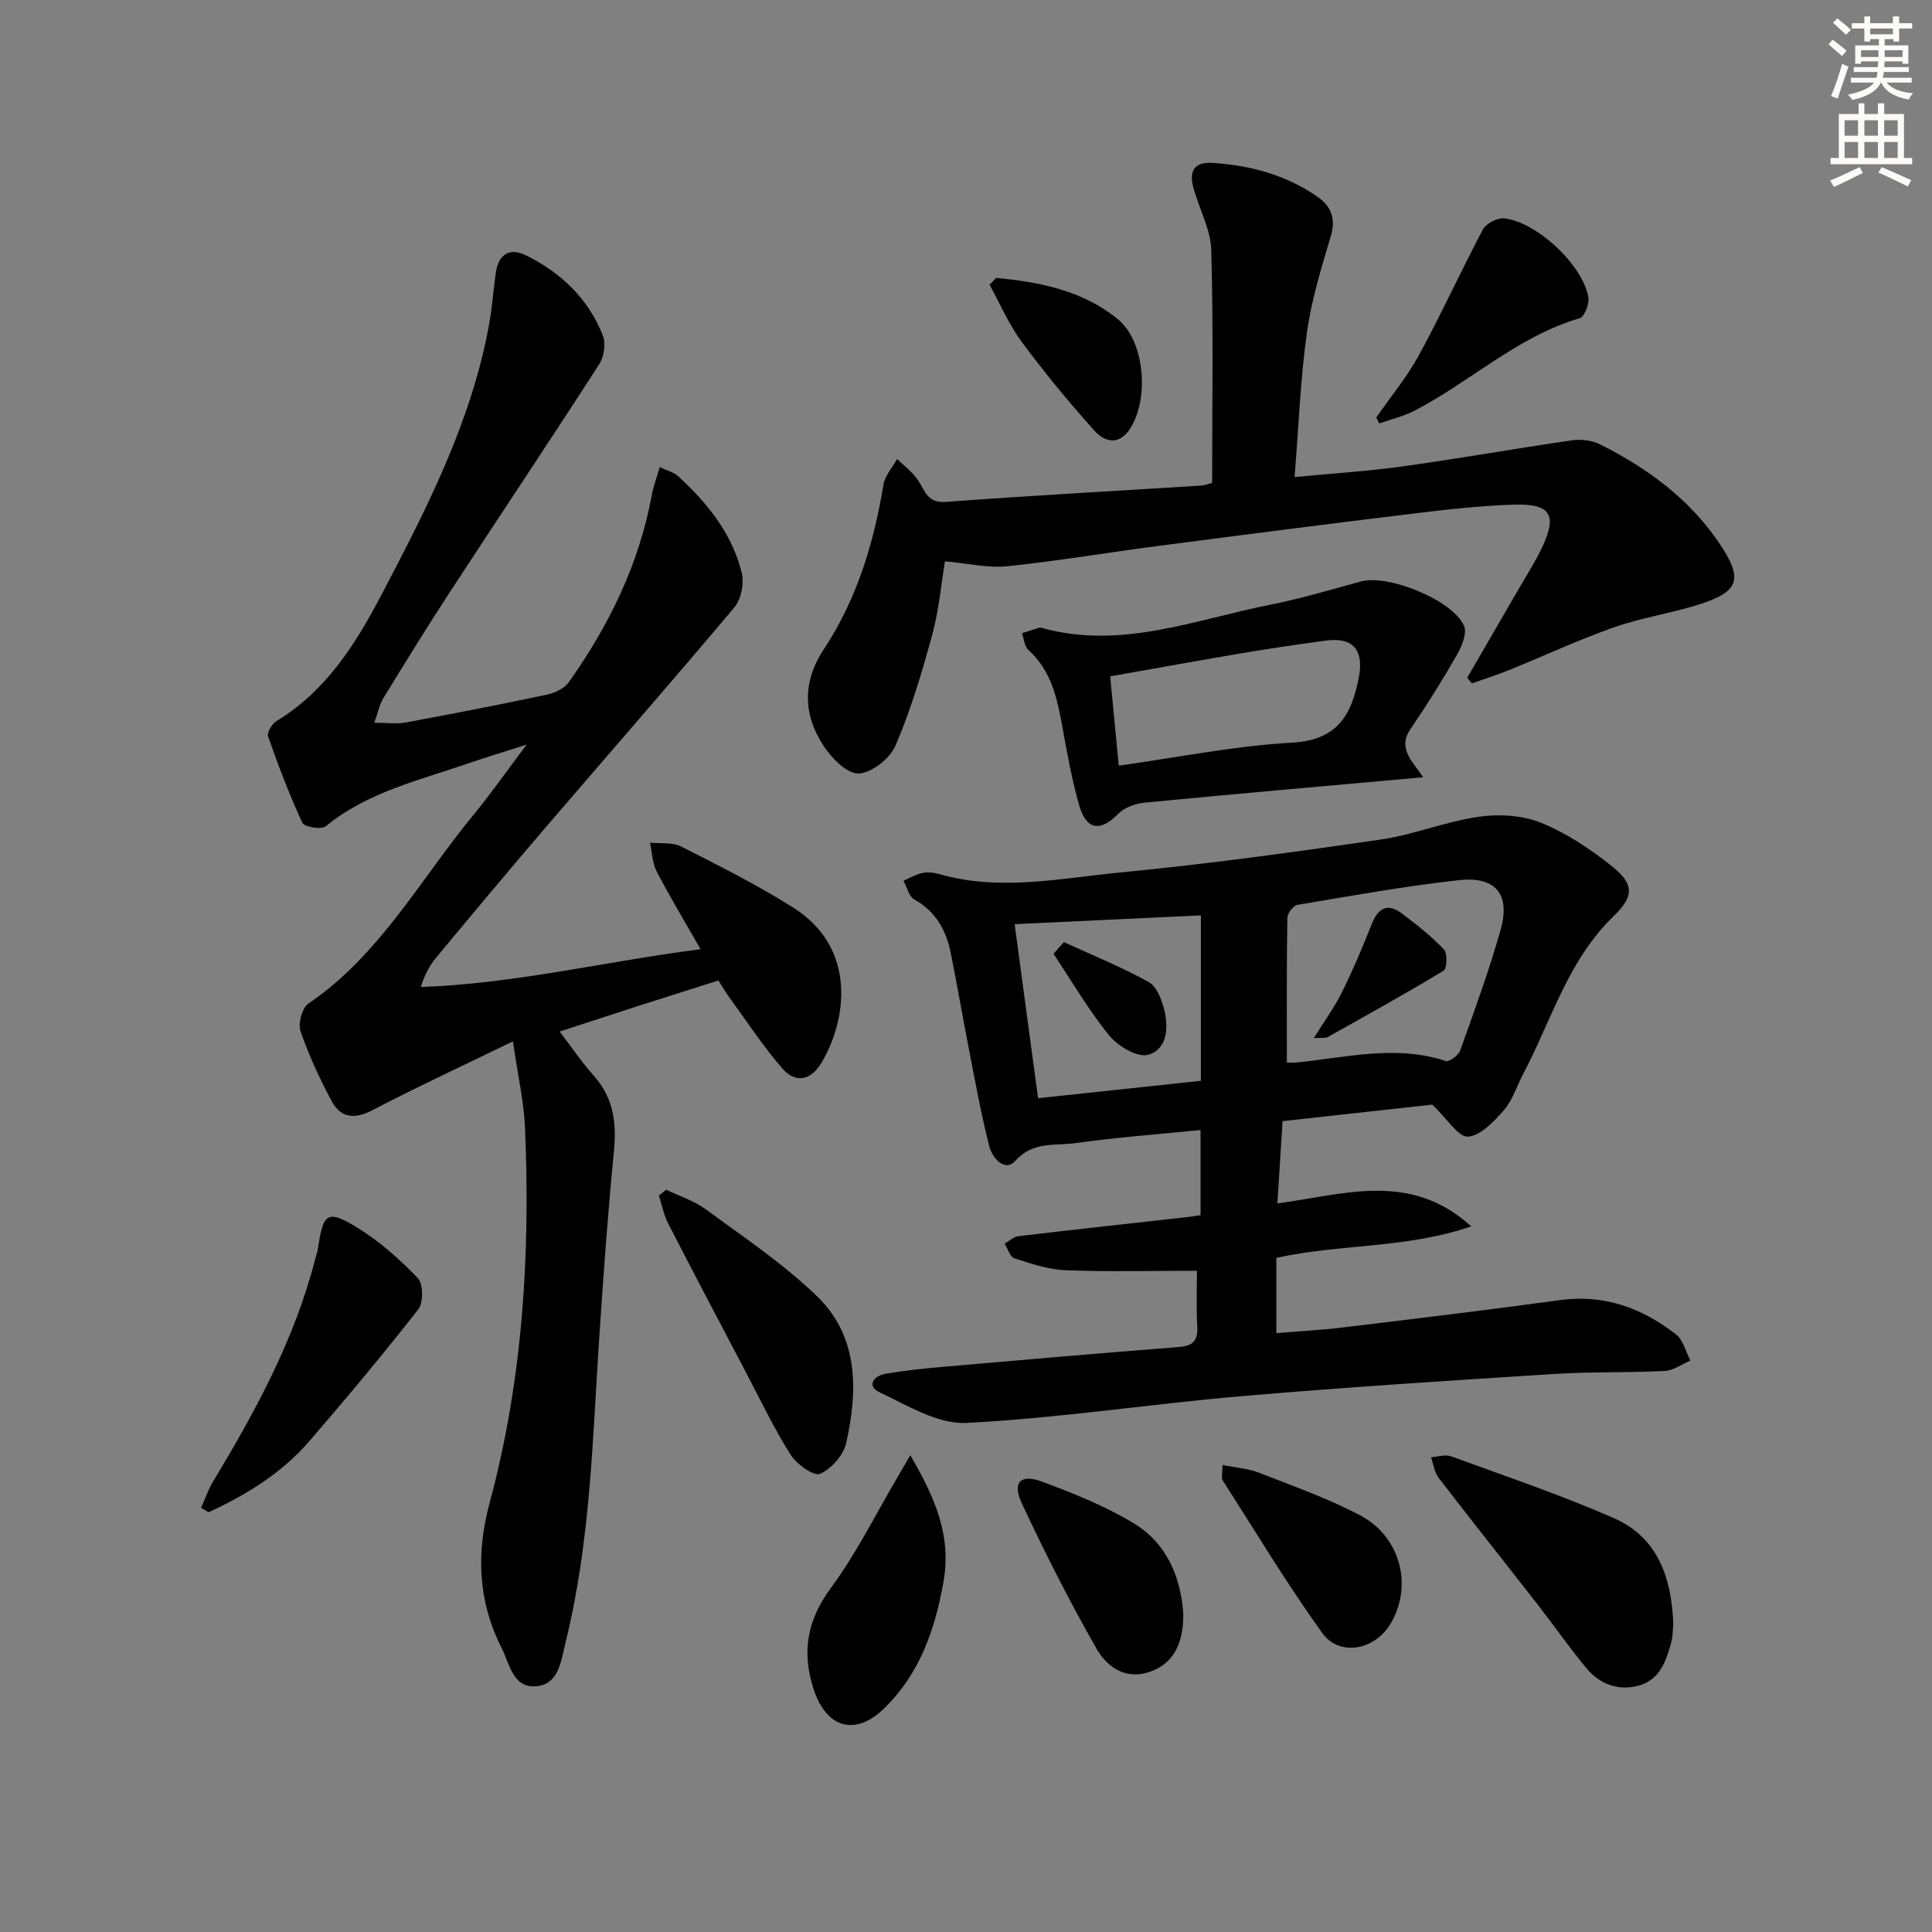 <svg enable-background="new 0 0 400 400" viewBox="0 0 400 400" xmlns="http://www.w3.org/2000/svg"><rect x="0" y="0" width="400" height="400" fill="#808080" stroke="none"/><g fill="#000001"><path d="m106.2 215.6c-10.42 5.07-19.86 9.44-29.07 14.24-3.71 1.93-6.57 1.66-8.46-1.86-2.5-4.66-4.74-9.51-6.45-14.49-.54-1.59.32-4.82 1.62-5.7 14.76-10.02 23.09-25.59 34.03-38.88 3.58-4.34 6.81-8.97 11.16-14.75-4.97 1.6-8.6 2.69-12.17 3.92-10.15 3.5-20.77 5.91-29.4 12.98-.91.74-4.45.17-4.85-.69-2.69-5.81-4.97-11.82-7.1-17.87-.28-.8.79-2.64 1.72-3.2 10.27-6.23 16.36-15.89 21.74-26.14 9.36-17.83 18.56-35.73 22.26-55.81.66-3.58.9-7.24 1.42-10.86.56-3.88 2.88-5.31 6.34-3.58 7.21 3.59 12.84 8.96 15.82 16.55.65 1.67.25 4.41-.75 5.95-10.26 15.92-20.79 31.66-31.14 47.51-4.64 7.1-9.08 14.33-13.51 21.56-.81 1.32-1.12 2.94-1.92 5.16 2.68 0 4.63.29 6.46-.05 9.78-1.81 19.55-3.71 29.29-5.77 1.63-.35 3.59-1.27 4.51-2.56 8.35-11.76 14.58-24.5 17.21-38.82.32-1.75.97-3.44 1.63-5.73 1.58.75 2.9 1.05 3.76 1.84 6.1 5.58 11.24 11.93 13.23 20.1.52 2.16-.14 5.43-1.54 7.1-13.06 15.54-26.43 30.8-39.64 46.22-7.47 8.72-14.83 17.54-22.16 26.37-1.33 1.6-2.32 3.49-3.12 6.01 19.45-.68 38.15-5.28 57.92-7.83-3.32-5.82-6.39-10.89-9.11-16.15-.9-1.74-.92-3.93-1.35-5.91 2.16.23 4.62-.12 6.44.8 7.85 3.98 15.74 7.95 23.18 12.63 13.34 8.4 11.09 23.36 5.91 32.09-2.23 3.75-5.39 4.37-8.12 1.25-4.01-4.6-7.37-9.77-10.98-14.72-.77-1.05-1.43-2.19-2.28-3.51-5.49 1.74-10.84 3.43-16.18 5.14-5.37 1.73-10.72 3.49-16.68 5.43 2.49 3.25 4.59 6.38 7.09 9.17 4.14 4.63 4.72 9.87 4.13 15.8-1.25 12.72-2.16 25.47-3.01 38.22-1.41 21.2-1.82 42.51-6.99 63.27-.92 3.69-1.3 8.78-6.21 9.1-4.73.31-5.39-4.71-7.05-8-4.87-9.62-5.27-19.52-2.47-29.93 6.86-25.44 8.46-51.45 7.34-77.65-.23-5.41-1.46-10.78-2.5-17.95z"/><path d="m247.82 263.1c-9.36 0-18.3.23-27.21-.11-3.56-.14-7.13-1.36-10.57-2.46-.92-.29-1.38-1.99-2.05-3.04.96-.54 1.87-1.43 2.87-1.55 11.71-1.39 23.43-2.67 35.14-3.98.79-.09 1.58-.23 2.56-.38 0-5.81 0-11.39 0-17.62-8.85.89-17.42 1.51-25.91 2.71-4.2.6-8.76-.46-12.45 3.68-2.15 2.4-4.75-.59-5.38-3.02-1.56-6.09-2.69-12.28-3.9-18.46-1.4-7.15-2.64-14.33-4.06-21.48-.94-4.75-3.09-8.67-7.58-11.18-1.11-.62-1.5-2.54-2.23-3.86 1.29-.55 2.53-1.31 3.87-1.6 1.1-.23 2.37-.12 3.47.2 12.57 3.64 25.15.88 37.62-.32 18-1.74 35.94-4.2 53.84-6.81 6.86-1 13.47-3.74 20.33-4.72 4.2-.6 9.04-.31 12.91 1.26 5.3 2.16 10.29 5.48 14.78 9.1 4.57 3.67 4.36 6.21.19 10.24-9.42 9.11-12.88 21.59-18.73 32.71-1.31 2.49-2.16 5.36-3.96 7.43-2.04 2.34-4.79 5.27-7.43 5.49-1.96.16-4.23-3.62-7.41-6.63-9.04 1-19.73 2.17-30.99 3.42-.35 5.54-.68 10.89-1.07 17.03 13.63-1.79 27.46-6.77 40.13 4.75-13.46 4.65-27.12 3.59-40.34 6.53v15.58c4.64-.39 9.18-.62 13.69-1.17 15-1.81 30-3.6 44.96-5.66 9.21-1.27 17.07 1.63 24.11 7.11 1.48 1.15 1.99 3.57 2.95 5.4-1.76.75-3.5 2.06-5.3 2.15-7.65.39-15.33.14-22.97.63-21.56 1.37-43.13 2.74-64.65 4.59-19.02 1.64-37.94 4.57-56.98 5.54-5.88.3-12.17-3.61-17.92-6.32-2.78-1.31-1.33-3.42 1.23-3.86 3.76-.64 7.57-1.06 11.37-1.39 16.39-1.43 32.78-2.86 49.18-4.13 2.95-.23 4.11-1.19 3.95-4.23-.22-4.13-.06-8.26-.06-11.57zm18.61-43.1c.6 0 1.23.05 1.85-.01 10.33-1 20.63-3.76 31.05-.31.71.24 2.63-1.19 2.99-2.19 2.96-8.28 5.98-16.55 8.37-25 2.07-7.32-1.01-11.11-8.65-10.26-11.19 1.24-22.29 3.24-33.4 5.11-.86.14-2.1 1.74-2.11 2.68-.16 9.94-.1 19.88-.1 29.98zm-56.36-28.66c1.67 12.4 3.23 23.98 4.85 36.03 11.67-1.25 22.65-2.42 33.71-3.6 0-11.63 0-22.83 0-34.25-12.9.62-25.45 1.21-38.56 1.82z"/><path d="m195.64 116.21c-.79 4.76-1.24 10.09-2.62 15.16-2.12 7.8-4.44 15.61-7.62 23.01-1.15 2.67-4.95 5.67-7.65 5.76-2.39.09-5.59-3.2-7.26-5.76-4.24-6.49-4.38-13.22.11-20.02 6.8-10.3 10.3-21.86 12.3-33.97.31-1.9 1.86-3.59 2.84-5.38 1.51 1.52 3.35 2.84 4.46 4.62 1.4 2.23 1.92 4.56 5.64 4.28 17.57-1.31 35.17-2.26 52.76-3.37.95-.06 1.88-.45 2.36-.57 0-16.26.27-32.21-.18-48.15-.12-4.32-2.48-8.56-3.68-12.87-.95-3.44.01-5.5 4.07-5.22 7.75.53 15.04 2.48 21.5 6.93 2.85 1.96 3.97 4.48 2.87 8.18-1.96 6.61-4.03 13.29-4.97 20.09-1.34 9.66-1.7 19.46-2.54 29.84 7.83-.75 15.22-1.21 22.54-2.23 11.66-1.62 23.25-3.69 34.91-5.38 1.87-.27 4.13.01 5.8.85 9.8 4.89 18.51 11.31 24.69 20.47 5.11 7.56 4.08 10.1-4.6 12.79-5.7 1.77-11.68 2.66-17.29 4.64-7.34 2.59-14.42 5.89-21.64 8.82-2.52 1.02-5.13 1.84-7.69 2.76-.33-.39-.65-.77-.98-1.16 3.61-6.23 7.23-12.46 10.83-18.69 1.58-2.73 3.3-5.4 4.65-8.25 3.23-6.81 1.81-9.16-5.89-8.91-6.79.22-13.59.98-20.34 1.8-17.81 2.16-35.6 4.45-53.38 6.77-10.37 1.35-20.69 3.11-31.09 4.18-3.95.42-8.04-.58-12.91-1.02z"/><path d="m294.66 160.92c-19.91 1.79-38.77 3.43-57.61 5.25-1.92.19-4.22.98-5.52 2.31-3.7 3.77-6.61 3.44-8.1-1.77-1.5-5.26-2.47-10.68-3.45-16.07-1.08-5.95-2.26-11.74-7.07-16.08-.82-.74-.9-2.29-1.32-3.46 1.18-.38 2.36-.77 3.55-1.13.15-.05.34-.04.5.01 16.43 4.61 31.79-1.71 47.44-4.8 6.33-1.25 12.53-3.14 18.77-4.81 5.61-1.5 18.94 3.89 21.26 9.19.66 1.51-.43 4.2-1.42 5.94-3.01 5.26-6.23 10.41-9.65 15.41-2.7 3.93.19 6.49 2.62 10.01zm-63.03-2.4c12.24-1.71 23.99-4.1 35.84-4.76 9.28-.51 12.26-5.5 13.82-13.26 1.18-5.89-1.04-8.67-6.98-7.85-5.58.77-11.16 1.57-16.71 2.51-9.11 1.53-18.21 3.19-27.75 4.87.6 6.27 1.17 12.15 1.78 18.49z"/><path d="m346.44 336.19c-.12 1.2-.08 2.57-.42 3.84-1.07 3.91-2.42 7.86-6.88 9-4.21 1.08-8-.4-10.73-3.69-3.49-4.21-6.61-8.72-9.98-13.04-6.84-8.78-13.78-17.48-20.56-26.31-.89-1.16-1.08-2.84-1.6-4.28 1.4-.09 2.96-.63 4.17-.19 11.3 4.13 22.74 7.99 33.75 12.82 9.07 3.98 11.88 12.37 12.25 21.85z"/><path d="m137.91 246.31c2.77 1.34 5.83 2.3 8.27 4.1 7.85 5.79 16.08 11.27 23.04 18.03 8.58 8.34 8.4 19.45 5.98 30.31-.56 2.51-3.08 5.39-5.43 6.39-1.3.55-4.84-1.99-6.08-3.95-3.44-5.44-6.22-11.29-9.22-17-5.41-10.28-10.83-20.56-16.14-30.9-.91-1.77-1.29-3.82-1.91-5.75.49-.41.99-.82 1.49-1.23z"/><path d="m41.64 312.18c.8-1.8 1.43-3.7 2.44-5.38 8.77-14.55 16.88-29.4 21.15-46.01.21-.8.5-1.59.62-2.41 1.06-7.27 1.95-8.01 8.16-4.19 4.6 2.82 8.76 6.54 12.5 10.44 1.13 1.18 1.17 5.07.09 6.45-7.26 9.3-14.84 18.36-22.56 27.3-5.71 6.62-13.03 11.11-20.87 14.72-.5-.31-1.02-.61-1.53-.92z"/><path d="m188.47 301.29c5.14 8.84 8.57 16.63 6.85 26.3-1.77 9.96-4.95 18.98-12.27 26.12-6.03 5.88-12.01 4.02-14.61-4.02-2.5-7.74-1.33-14.28 3.63-20.99 5.28-7.14 9.25-15.25 13.79-22.93.66-1.12 1.3-2.23 2.61-4.48z"/><path d="m244.99 334.1c.05 6.6-2.33 10.51-7.09 12.08-5.04 1.66-8.8-1.2-10.89-4.86-5.57-9.76-10.66-19.82-15.43-30.01-2.06-4.4-.32-6.22 4.17-4.55 6.49 2.42 13.03 5.03 18.93 8.59 7.03 4.23 9.81 11.42 10.31 18.75z"/><path d="m253.1 303.31c2.86.58 5.33.73 7.53 1.59 7.08 2.77 14.32 5.32 21.02 8.86 8.51 4.51 10.95 14.96 6.06 22.71-3.27 5.18-10.43 6.52-13.93 1.65-7.35-10.21-13.85-21.03-20.64-31.64-.3-.46-.04-1.29-.04-3.17z"/><path d="m284.95 86.44c2.99-4.32 6.38-8.41 8.88-13 4.64-8.53 8.65-17.39 13.21-25.96.66-1.24 3.05-2.45 4.46-2.27 6.8.85 16.14 9.64 17.35 16.29.25 1.36-.8 4.08-1.78 4.37-12.86 3.8-22.59 13.11-34.15 19.13-2.3 1.2-4.9 1.8-7.36 2.67-.21-.41-.41-.82-.61-1.23z"/><path d="m206.24 57.54c9.02.84 17.92 2.62 25.16 8.51 5.66 4.61 6.54 16.48 2.61 22.64-2.32 3.64-5.3 2.85-7.44.46-5.27-5.89-10.32-12-15.02-18.35-2.67-3.61-4.48-7.87-6.67-11.84.45-.46.9-.94 1.36-1.42z"/><path d="m272.01 214.93c2.3-3.7 4.33-6.46 5.82-9.48 2.26-4.58 4.27-9.29 6.14-14.05 1.35-3.44 3.31-4.53 6.37-2.21 3.01 2.29 6.03 4.65 8.61 7.38.76.8.64 3.97-.07 4.4-7.9 4.79-16 9.26-24.06 13.78-.38.2-.94.07-2.81.18z"/><path d="m220.27 195.06c5.88 2.7 11.91 5.13 17.55 8.26 1.67.92 2.72 3.69 3.24 5.8.91 3.73.58 8.22-3.41 9.27-2.23.59-6.22-1.82-8.01-4.02-4.29-5.27-7.74-11.23-11.53-16.91.72-.79 1.44-1.59 2.16-2.4z"/></g><path d="m378.6 9.2.8-1c.9.7 1.9 1.4 2.9 2.3l-.9 1.1c-1.1-.9-2-1.7-2.8-2.4zm.5 10.7c.9-2.1 1.6-4.3 2.3-6.7.4.2.8.4 1.3.6-.7 2.1-1.5 4.3-2.2 6.6zm.4-15.2.9-.9c1 .8 2 1.6 2.8 2.4l-1 1c-1-.9-1.9-1.8-2.7-2.5zm12.5-1.3h1.2v1.4h2.7v1.1h-2.7v2.7h-1.2v-.5h-1.8v1.3h4.9v3.8h-1.2v-.5h-3.7c0 .4-.1.9-.1 1.2h5.1v1h-5.2c0 .5-.1.9-.2 1.2h6v1h-5.2c1.1 1.3 2.9 2 5.5 2.2-.4.4-.7.8-.9 1.3-2.9-.5-4.8-1.6-5.7-3.5h-.1c-.8 1.7-2.7 2.9-5.9 3.6-.2-.4-.6-.8-.9-1.1 2.8-.6 4.6-1.4 5.4-2.5h-4.8v-1h5.3c.1-.3.2-.7.2-1.2h-4.9v-1h5c0-.4 0-.8.1-1.2h-3.6v.5h-1.2v-3.8h4.9v-1.3h-1.8v.5h-1.2v-2.7h-2.6v-1.1h2.6v-1.4h1.2v1.4h4.7v-1.4zm-6.7 8.4h3.6c0-.4 0-.9 0-1.4h-3.6zm1.9-4.7h4.7v-1.2h-4.7zm6.7 3.3h-3.7v1.4h3.7z" fill="#fcfbfa"/><path d="m384.7 21.4h1.3v2.2h2.8v-2.2h1.3v2.2h4.1v9.1h1.7v1.3h-16.9v-1.3h1.7v-9.1h4.1v-2.2zm.3 13.2.7 1.2c-1.8.9-3.8 1.9-6 2.9-.2-.4-.5-.8-.8-1.3 2.4-1 4.4-2 6.1-2.8zm-3.1-6.5h2.8v-3.2h-2.8zm0 4.6h2.8v-3.3h-2.8zm4.1-4.6h2.8v-3.2h-2.8zm0 4.6h2.8v-3.3h-2.8zm3.6 1.9c2.1.9 4.1 1.8 6.1 2.7l-.7 1.3c-2.2-1.1-4.2-2-6.1-2.9zm3.3-9.7h-2.8v3.2h2.8zm-2.8 7.8h2.8v-3.3h-2.8z" fill="#fcfbfa"/></svg>